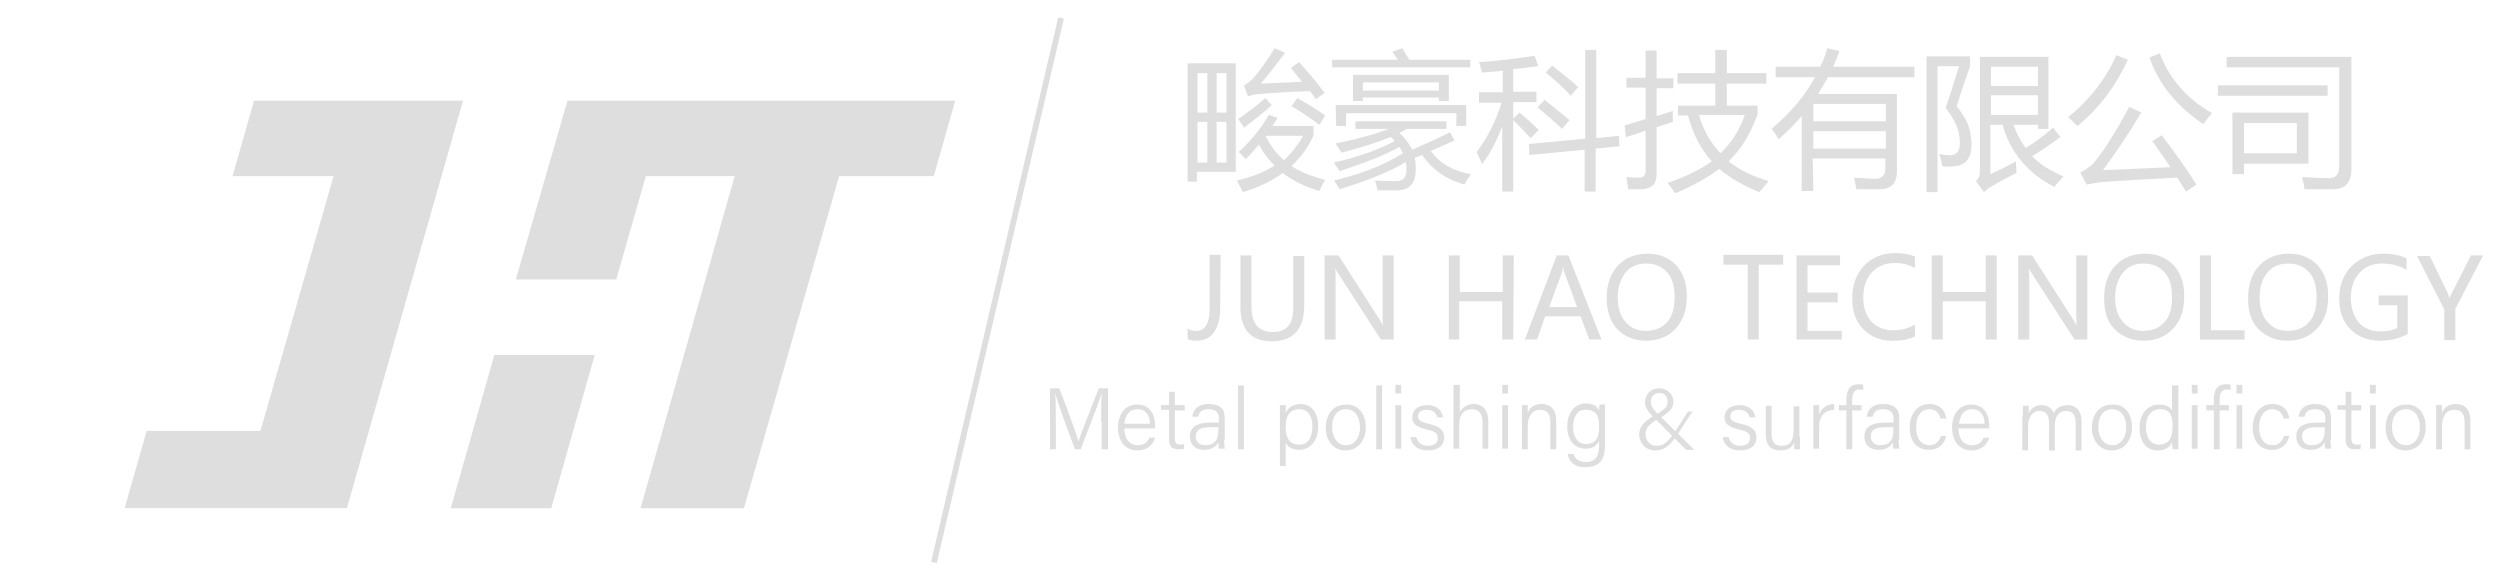 <?xml version="1.0" encoding="utf-8"?>
<!-- Generator: Adobe Illustrator 25.0.0, SVG Export Plug-In . SVG Version: 6.00 Build 0)  -->
<svg version="1.1" id="圖層_1" xmlns="http://www.w3.org/2000/svg" xmlns:xlink="http://www.w3.org/1999/xlink" x="0px" y="0px"
	 viewBox="0 0 430.7 100" style="enable-background:new 0 0 430.7 100;" xml:space="preserve">
<style type="text/css">
	.st0{fill:#DEDEDE;}
	.st1{fill:none;stroke:#DEDEDE;stroke-miterlimit:10;}
</style>
<g id="Group_31_1_" transform="translate(1064.865 309.747)">
	<g id="Group_30_1_">
		<path id="Path_21_1_" class="st0" d="M-1021.1-292.4l-3.7,13h17.4l-12.6,43.9h-19.6l-3.8,13.3h38.3l20-70.2H-1021.1z"/>
		<path id="Path_22_1_" class="st0" d="M-987.2-222.2h17.3l7.5-26.4h-17.3L-987.2-222.2z"/>
		<path id="Path_23_1_" class="st0" d="M-900.3-292.4h-66.8l-8.9,30.8h17.3l5.1-17.8h15.3l-16.2,57.2h17.8l16.4-57.2h16.3
			L-900.3-292.4z"/>
	</g>
</g>
<path class="st1" d="M182.8,3.1c-7.3,31.3-14.6,62.5-21.9,93.8"/>
<g>
	<path class="st0" d="M204.6,10.9h8.3v18.7h-6.7v1.7h-1.6V10.9z M206.3,19.4h1.7v-6.8h-1.7V19.4z M206.3,28h1.7v-7h-1.7V28z
		 M211.3,12.6h-1.7v6.8h1.7V12.6z M209.6,28h1.7v-7h-1.7V28z M213.4,26.2c2.2-2,3.9-4.2,5.2-6.4l1.5,0.5c-0.3,0.5-0.6,1-0.9,1.4h7.1
		v1.6c-0.9,2.1-2.2,3.8-3.8,5.3c1.6,1.1,3.6,1.8,5.8,2.4c-0.2,0.3-0.6,1-1,1.9c-2.4-0.7-4.5-1.7-6.3-3.1c-1.9,1.4-4.2,2.5-6.9,3.3
		c0-0.1-0.4-0.8-1-2c2.5-0.6,4.7-1.4,6.5-2.6c-1.1-1-2-2.2-2.7-3.6c-0.8,0.9-1.5,1.8-2.3,2.5C214.2,27,213.8,26.5,213.4,26.2z
		 M219.1,18.1c-1.5,1.4-3.2,2.7-4.8,3.9c-0.3-0.6-0.7-1.1-1-1.5c1.8-1.2,3.3-2.4,4.7-3.6L219.1,18.1z M223.8,10.7
		c1.6,1.8,3.1,3.5,4.4,5.3l-1.5,1.1c-0.3-0.5-0.7-0.9-1-1.4c-3.4,0.1-6.4,0.3-8.8,0.5c-0.6,0-1.3,0.2-1.9,0.4l-0.7-1.9
		c0.6-0.3,1.1-0.7,1.6-1.2c1.2-1.4,2.5-3.2,3.7-5.2l1.8,0.8c-1.5,2-2.9,3.8-4.2,5.3c2.3-0.1,4.6-0.2,7.1-0.3
		c-0.6-0.8-1.3-1.6-1.9-2.4L223.8,10.7z M224.5,23.4h-6.3c0,0.1-0.1,0.1-0.1,0.2c0.8,1.5,1.8,2.9,3.1,4
		C222.5,26.4,223.6,25,224.5,23.4z M222.5,18.3l1-1.4c1.8,1,3.4,2,4.8,3l-1,1.6C225.7,20.3,224.1,19.2,222.5,18.3z"/>
	<path class="st0" d="M229.5,10.3h11.3c-0.3-0.5-0.6-0.9-0.9-1.4l1.7-0.6c0.4,0.7,0.8,1.4,1.2,2h10.5v1.3h-23.8V10.3L229.5,10.3z
		 M249.8,22.8l0.8,1.4c-1.4,0.6-2.7,1.2-4.1,1.8c1.6,2.2,3.9,3.5,6.9,4c-0.4,0.6-0.8,1.2-1.1,1.8c-3.2-0.9-5.6-2.6-7.3-5.1
		c-0.4,0.2-0.8,0.3-1.3,0.5c0.2,0.6,0.2,1.3,0.2,2c0,2.4-1.1,3.6-3.3,3.6c-1.5,0-2.6,0-3.3,0c-0.1-0.5-0.2-1.1-0.4-1.7
		c1.4,0.1,2.6,0.1,3.6,0.1c1.2,0,1.8-0.6,1.8-1.9c0-0.5,0-0.9-0.1-1.4c-2.4,1.5-6.2,3.1-11.4,4.7c-0.3-0.5-0.6-1-1-1.5
		c5-1.2,8.9-2.8,11.9-4.7c-0.2-0.4-0.4-0.7-0.6-1.1c-2.4,1.4-5.9,2.7-10.3,4.2c-0.1-0.2-0.5-0.7-1-1.5c4.4-1,7.9-2.3,10.5-3.7
		c-0.2-0.2-0.4-0.5-0.7-0.7c-2.2,0.9-5,1.8-8.5,2.7c-0.2-0.3-0.5-0.8-1-1.6c3.7-0.7,6.8-1.6,9.2-2.5h-5.8v-1.3h15.7v1.3h-6.8
		c-0.4,0.2-0.9,0.5-1.3,0.7c1,0.9,1.7,1.9,2.2,2.9C245.8,24.7,248,23.7,249.8,22.8z M230.1,18.1h22.5v3.6h-1.7v-2.2h-19v2.2h-1.7
		L230.1,18.1L230.1,18.1z M233.1,12.9h16.5v4.5h-1.7v-0.6h-13.1v0.6h-1.7V12.9z M247.9,14.2h-13.1v1.4h13.1V14.2z"/>
	<path class="st0" d="M254.4,26.2c1.9-2.5,3.3-5.4,4.3-8.5h-3.9v-1.8h4.1v-3.7c-1.3,0.1-2.5,0.2-3.6,0.3c-0.1-0.6-0.3-1.2-0.5-1.8
		c3.2-0.2,6.4-0.6,9.6-1.1l0.6,1.8c-1.5,0.2-2.9,0.4-4.3,0.5v3.9h4v1.8h-4v2.8l1.1-1c1.2,1,2.3,2,3.3,3l-1.4,1.4
		c-1.1-1.2-2.1-2.2-3-3.1V33h-1.9V21.8c-1,2.6-2.1,4.7-3.5,6.5C255.1,27.6,254.7,26.9,254.4,26.2z M263.4,24.8l9.7-0.9V8.6h1.9v15.2
		l3.9-0.4l0.1,1.8l-4.1,0.4V33H273v-7.2l-9.5,0.9L263.4,24.8z M264.9,18.5l1.2-1.3c1.9,1.5,3.3,2.7,4.3,3.5l-1.3,1.5
		C268.3,21.4,266.9,20.2,264.9,18.5z M266.3,12.5l1.1-1.2c1.8,1.4,3.3,2.6,4.5,3.7l-1.3,1.5C269.5,15.2,268,13.9,266.3,12.5z"/>
	<path class="st0" d="M279.9,21.6c1.3-0.4,2.5-0.7,3.6-1.1v-5.4h-3.3v-1.7h3.3V8.7h1.9v4.8h2.9v1.7h-2.9V20c1-0.3,1.9-0.6,2.8-0.9
		c0,0.8,0,1.4,0,1.9c-0.9,0.3-1.9,0.6-2.8,0.9v8c0,1.8-0.8,2.6-2.5,2.7c-0.7,0-1.5,0-2.4,0c-0.1-0.7-0.2-1.4-0.3-2.1
		c1,0.1,1.7,0.1,2.2,0.1c0.7,0,1.1-0.4,1.1-1.1v-7c-1.1,0.4-2.2,0.8-3.4,1.1L279.9,21.6z M289.1,19.8v-1.6h6.4v-3.8H289v-1.8h6.5v-4
		h2v4h6.8v1.8h-6.8v3.8h5.3v1.5c-1.2,3.3-2.8,6-5,8.1c1.9,1.5,4.2,2.6,6.9,3.4c-0.6,0.7-1.2,1.4-1.6,1.9c-2.7-1.1-5-2.4-6.9-4
		c-2.2,1.6-4.7,3-7.6,4.2c-0.3-0.5-0.8-1.1-1.3-1.8c3-1,5.5-2.2,7.6-3.7c-1.8-2-3.2-4.6-4.1-7.9h-1.7L289.1,19.8L289.1,19.8z
		 M300.6,19.8h-7.9c0.7,2.6,2,4.8,3.7,6.6C298.3,24.6,299.7,22.4,300.6,19.8z"/>
	<path class="st0" d="M312.4,32.9h-2V20c-1.2,1.4-2.5,2.7-4,4c-0.3-0.6-0.7-1.2-1.2-1.8c3.2-2.7,5.7-5.6,7.5-8.9h-6.8v-1.8h7.7
		c0.5-1,0.9-2.1,1.2-3.2l2.1,0.5c-0.3,0.9-0.7,1.8-1.1,2.7h14v1.8h-14.9c-0.5,1-1.1,1.9-1.7,2.9h13.6v13.3c0,2.1-1,3.1-3,3.1
		c-0.9,0-2.2,0-4,0c-0.1-0.6-0.2-1.2-0.4-2c1.5,0.1,2.8,0.2,3.7,0.2c1.1,0,1.7-0.6,1.7-1.7v-1.8h-12.5L312.4,32.9L312.4,32.9z
		 M324.9,17.9h-12.5v3h12.5V17.9z M312.4,25.6h12.5v-3h-12.5V25.6z"/>
	<path class="st0" d="M339.5,23.3c0.5,3.2-0.3,4.9-2.4,5.3c-0.7,0.1-1.6,0.2-2.5,0c-0.1-0.7-0.3-1.4-0.5-2.1
		c0.9,0.2,1.6,0.3,2.3,0.2c1.1-0.2,1.5-1.4,1.1-3.6c-0.2-1.3-1-2.8-2.3-4.5c0.6-1.8,1.4-4.2,2.3-7.2h-3.7v21.7h-1.9V9.7h7.5v1.7
		c-0.8,2.3-1.6,4.6-2.3,6.9C338.6,20.2,339.4,21.8,339.5,23.3z M341.1,9.8h11.8v12.4h-1.8v-0.7h-4.2c0.5,1.5,1.2,2.8,2.1,4
		c1.5-0.9,3.1-2.1,4.7-3.5l1.3,1.6c-1.8,1.3-3.4,2.4-4.9,3.3c1.4,1.5,3.3,2.6,5.4,3.5c-0.6,0.6-1.1,1.2-1.6,1.8
		c-4.6-2.4-7.6-6-8.9-10.7h-2.1V30c1.1-0.5,2.6-1.2,4.4-2.2c0,0.8,0.1,1.4,0.1,2c-1.5,0.7-2.9,1.5-4.3,2.3c-0.3,0.2-0.8,0.5-1.3,1
		l-1.4-1.9c0.5-0.4,0.7-1,0.7-1.6L341.1,9.8L341.1,9.8z M351.1,11.5H343v3.3h8.1V11.5z M351.1,19.8v-3.4H343v3.4H351.1z"/>
	<path class="st0" d="M356.3,20.2c3.7-3,6.5-6.6,8.3-10.7l2,0.8c-2.2,4.7-5.1,8.5-8.7,11.4C357.4,21.3,356.9,20.7,356.3,20.2z
		 M372.4,23.3c2.4,3.1,4.4,5.9,6,8.5l-1.8,1.2c-0.5-0.8-1-1.6-1.5-2.4c-5.5,0.3-9.9,0.5-13.3,0.8c-0.6,0.1-1.4,0.2-2.3,0.4l-1.1-2.1
		c0.7-0.3,1.4-0.8,2.1-1.4c1.9-2.2,4-5.5,6.3-9.9l2.1,1c-2.1,3.5-4.3,6.8-6.6,9.9c3.4-0.1,7.3-0.3,11.6-0.5c-0.9-1.4-2-2.9-3.1-4.5
		L372.4,23.3z M370.3,9.9l1.8-0.7c1.6,4.3,4.6,7.8,9,10.3c-0.4,0.5-1,1.1-1.5,1.9C375,18.3,371.9,14.5,370.3,9.9z"/>
	<path class="st0" d="M382.1,14.7H401v1.8h-18.9V14.7z M383.6,11.6V9.8h21.5v19.3c0,2.4-1.1,3.5-3.2,3.5c-1.2,0-2.8,0-4.9,0
		c0-0.6-0.2-1.3-0.4-2.1c2,0.1,3.6,0.2,4.7,0.2s1.7-0.7,1.7-2V11.6H383.6z M384.6,19.4h13.1v8.8h-11.1V30h-2V19.4z M395.7,26.4v-5.2
		h-9.1v5.2C386.6,26.4,395.7,26.4,395.7,26.4z"/>
</g>
<g>
	<path class="st0" d="M210.2,53.2c0,1.8-0.4,3.1-1.1,4.1c-0.7,1-1.8,1.4-3,1.4c-0.6,0-1.1-0.1-1.5-0.3v-1.8c0.4,0.3,0.9,0.4,1.5,0.4
		c1.5,0,2.3-1.3,2.3-3.8v-9.3h1.9L210.2,53.2L210.2,53.2z"/>
	<path class="st0" d="M224.7,52.6c0,4.1-1.9,6.2-5.6,6.2c-3.6,0-5.4-2-5.4-6V44h1.9v8.8c0,2.9,1.2,4.4,3.7,4.4
		c2.4,0,3.5-1.4,3.5-4.2v-8.9h1.9L224.7,52.6L224.7,52.6z"/>
	<path class="st0" d="M240.1,58.5h-2.2l-7.3-11.3c-0.2-0.3-0.4-0.6-0.5-0.9H230c0.1,0.3,0.1,1,0.1,2v10.2h-1.9V44h2.4l7.1,11.1
		c0.3,0.5,0.5,0.9,0.6,1l0,0c-0.1-0.4-0.1-1.1-0.1-2.1V44h1.9V58.5z"/>
	<path class="st0" d="M260.7,58.5h-1.9v-6.6h-7.4v6.6h-1.8V44h1.9v6.3h7.4V44h1.9L260.7,58.5L260.7,58.5z"/>
	<path class="st0" d="M275.9,58.5h-2.1l-1.5-4h-6.1l-1.4,4h-2.1l5.5-14.5h2L275.9,58.5z M271.7,52.9l-2.2-6c-0.1-0.2-0.1-0.5-0.2-1
		l0,0c-0.1,0.4-0.1,0.8-0.2,1l-2.2,6H271.7z"/>
	<path class="st0" d="M276.8,51.4c0-2.3,0.6-4.2,1.9-5.6c1.3-1.4,3-2.1,5.2-2.1c2,0,3.6,0.7,4.9,2c1.2,1.4,1.8,3.1,1.8,5.3
		c0,2.4-0.6,4.2-1.9,5.6c-1.3,1.4-3,2.1-5.1,2.1s-3.7-0.7-5-2C277.4,55.3,276.8,53.6,276.8,51.4z M278.7,51.2c0,1.8,0.4,3.2,1.3,4.2
		c0.9,1.1,2.1,1.6,3.5,1.6c1.6,0,2.8-0.5,3.7-1.5c0.9-1,1.3-2.4,1.3-4.3c0-1.9-0.4-3.3-1.3-4.3s-2.1-1.5-3.6-1.5s-2.7,0.5-3.6,1.6
		C279.2,48.1,278.7,49.5,278.7,51.2z"/>
	<path class="st0" d="M307.2,45.6H303v12.9h-1.9V45.6h-4.2v-1.7h10.3L307.2,45.6L307.2,45.6z"/>
	<path class="st0" d="M317.3,58.5h-7.8V44h7.5v1.7h-5.6v4.7h5.2v1.7h-5.2V57h5.9V58.5z"/>
	<path class="st0" d="M330,57.9c-1.1,0.6-2.4,0.8-4,0.8c-2.1,0-3.7-0.7-5-2s-1.9-3.1-1.9-5.3c0-2.3,0.7-4.2,2.1-5.7
		c1.4-1.4,3.2-2.1,5.3-2.1c1.4,0,2.5,0.2,3.4,0.6v2c-1-0.6-2.2-0.9-3.4-0.9c-1.6,0-2.9,0.5-4,1.6c-1,1.1-1.5,2.5-1.5,4.4
		c0,1.7,0.5,3.1,1.4,4.1c1,1,2.2,1.5,3.7,1.5c1.4,0,2.7-0.3,3.8-1v2C329.9,57.9,330,57.9,330,57.9z"/>
	<path class="st0" d="M344,58.5h-1.9v-6.6h-7.4v6.6h-1.9V44h1.9v6.3h7.4V44h1.9V58.5z"/>
	<path class="st0" d="M359.6,58.5h-2.2l-7.3-11.3c-0.2-0.3-0.4-0.6-0.5-0.9h-0.1c0.1,0.3,0.1,1,0.1,2v10.2h-1.9V44h2.4l7.1,11.1
		c0.3,0.5,0.5,0.9,0.6,1l0,0c-0.1-0.4-0.1-1.1-0.1-2.1V44h1.9V58.5z"/>
	<path class="st0" d="M362.5,51.4c0-2.3,0.6-4.2,1.9-5.6c1.3-1.4,3-2.1,5.2-2.1c2,0,3.6,0.7,4.9,2c1.2,1.4,1.8,3.1,1.8,5.3
		c0,2.4-0.6,4.2-1.9,5.6c-1.3,1.4-3,2.1-5.1,2.1s-3.7-0.7-5-2S362.5,53.6,362.5,51.4z M364.4,51.2c0,1.8,0.4,3.2,1.3,4.2
		c0.9,1.1,2.1,1.6,3.5,1.6c1.6,0,2.8-0.5,3.7-1.5c0.9-1,1.3-2.4,1.3-4.3c0-1.9-0.4-3.3-1.3-4.3s-2.1-1.5-3.6-1.5s-2.7,0.5-3.6,1.6
		C364.9,48.1,364.4,49.5,364.4,51.2z"/>
	<path class="st0" d="M386.7,58.5H379V44h1.9v12.9h5.8L386.7,58.5L386.7,58.5z"/>
	<path class="st0" d="M387.3,51.4c0-2.3,0.6-4.2,1.9-5.6c1.3-1.4,3-2.1,5.2-2.1c2,0,3.6,0.7,4.9,2c1.2,1.4,1.8,3.1,1.8,5.3
		c0,2.4-0.6,4.2-1.9,5.6c-1.3,1.4-3,2.1-5.1,2.1s-3.7-0.7-5-2S387.3,53.6,387.3,51.4z M389.3,51.2c0,1.8,0.4,3.2,1.3,4.2
		c0.9,1.1,2.1,1.6,3.5,1.6c1.6,0,2.8-0.5,3.7-1.5c0.9-1,1.3-2.4,1.3-4.3c0-1.9-0.4-3.3-1.3-4.3s-2.1-1.5-3.6-1.5s-2.7,0.5-3.6,1.6
		C389.7,48.1,389.3,49.5,389.3,51.2z"/>
	<path class="st0" d="M414.9,57.5c-1.5,0.8-3.1,1.2-4.9,1.2c-2.1,0-3.8-0.7-5.1-2c-1.3-1.3-1.9-3.1-1.9-5.3s0.7-4.1,2.1-5.5
		s3.2-2.2,5.5-2.2c1.6,0,2.9,0.3,4,0.8v2c-1.2-0.7-2.6-1.1-4.2-1.1s-2.9,0.5-3.9,1.6s-1.5,2.5-1.5,4.3s0.5,3.2,1.4,4.3
		c0.9,1,2.2,1.5,3.8,1.5c1.1,0,2-0.2,2.8-0.6v-3.9h-3.2v-1.7h5v6.6C414.8,57.5,414.9,57.5,414.9,57.5z"/>
	<path class="st0" d="M427.8,44l-4.8,9.2v5.4h-1.9v-5.3l-4.7-9.2h2.2l3.1,6.4c0,0,0.1,0.3,0.3,0.9l0,0c0.1-0.3,0.2-0.6,0.4-0.9
		l3.3-6.5C425.7,44,427.8,44,427.8,44z"/>
</g>
<g>
	<path class="st0" d="M189.7,72.7c0-2,0-4,0.1-5h0c-0.4,1.5-2.4,6.4-3.6,9.7h-1c-1-2.6-3-8-3.4-9.7h0c0.1,1.2,0.1,3.6,0.1,5.4v4.3
		h-1V66.9h1.6c1.3,3.4,3,7.9,3.3,9.2h0c0.2-0.9,2.2-5.8,3.5-9.2h1.6v10.5h-1.1V72.7z"/>
	<path class="st0" d="M193.7,73.8c0,1.8,0.9,2.9,2.3,2.9c1.3,0,1.8-0.7,2-1.3h1c-0.3,1-1.1,2.2-3.1,2.2c-2.3,0-3.3-2-3.3-3.9
		c0-2.2,1.1-4,3.3-4c2.4,0,3.1,2,3.1,3.5c0,0.2,0,0.4,0,0.6H193.7z M198.1,73c0-1.4-0.7-2.5-2.1-2.5c-1.5,0-2.1,1-2.3,2.5H198.1z"/>
	<path class="st0" d="M200,69.8h1.4v-2.3h1v2.3h1.7v0.9h-1.7v4.7c0,0.8,0.2,1.2,0.9,1.2c0.2,0,0.5,0,0.7-0.1v0.8
		c-0.3,0.1-0.7,0.1-1,0.1c-1.1,0-1.6-0.5-1.6-1.8v-5H200V69.8z"/>
	<path class="st0" d="M210.9,75.8c0,0.7,0.1,1.3,0.1,1.5h-1c-0.1-0.2-0.1-0.5-0.1-1.1c-0.3,0.5-0.9,1.3-2.4,1.3
		c-1.8,0-2.5-1.1-2.5-2.3c0-1.7,1.3-2.4,3.6-2.4c0.6,0,1.1,0,1.4,0v-0.7c0-0.7-0.2-1.6-1.8-1.6c-1.4,0-1.6,0.7-1.8,1.3h-1
		c0.1-0.9,0.7-2.2,2.8-2.2c1.8,0,2.8,0.7,2.8,2.4V75.8z M209.9,73.6c-0.3,0-0.9,0-1.4,0c-1.6,0-2.5,0.4-2.5,1.6
		c0,0.9,0.6,1.5,1.6,1.5c2,0,2.3-1.3,2.3-2.8V73.6z"/>
	<path class="st0" d="M213.3,77.4v-11h1v11H213.3z"/>
	<path class="st0" d="M221.5,76.3v4h-1v-8.7c0-0.6,0-1.3,0-1.8h1c0,0.3,0,0.7,0,1.3c0.4-0.8,1.2-1.5,2.6-1.5c1.8,0,3,1.5,3,3.8
		c0,2.7-1.5,4.1-3.3,4.1C222.6,77.5,221.9,77,221.5,76.3z M226.1,73.4c0-1.7-0.8-2.9-2.2-2.9c-1.7,0-2.4,1.1-2.4,3
		c0,1.9,0.6,3.1,2.3,3.1C225.3,76.7,226.1,75.4,226.1,73.4z"/>
	<path class="st0" d="M235.3,73.6c0,2.1-1.2,4-3.5,4c-2.1,0-3.4-1.7-3.4-3.9c0-2.2,1.2-4,3.5-4C233.9,69.6,235.3,71.2,235.3,73.6z
		 M229.5,73.6c0,1.7,0.9,3.1,2.4,3.1c1.5,0,2.4-1.3,2.4-3.1c0-1.7-0.8-3.1-2.4-3.1C230.3,70.5,229.5,71.8,229.5,73.6z"/>
	<path class="st0" d="M237.1,77.4v-11h1v11H237.1z"/>
	<path class="st0" d="M240.4,66.3h1v1.5h-1V66.3z M240.4,69.8h1v7.5h-1V69.8z"/>
	<path class="st0" d="M244,75.3c0.2,0.9,0.9,1.5,2,1.5c1.2,0,1.7-0.6,1.7-1.3c0-0.8-0.4-1.2-1.9-1.5c-2-0.5-2.5-1.1-2.5-2.1
		c0-1.1,0.8-2.1,2.6-2.1c1.8,0,2.6,1.1,2.7,2.1h-1c-0.1-0.6-0.6-1.3-1.8-1.3c-1.2,0-1.5,0.6-1.5,1.1c0,0.6,0.3,1,1.8,1.3
		c2.2,0.5,2.7,1.3,2.7,2.4c0,1.4-1.1,2.2-2.8,2.2c-1.8,0-2.8-0.9-3-2.3H244z"/>
	<path class="st0" d="M251.5,66.3V71c0.4-0.7,1.1-1.4,2.4-1.4c1.1,0,2.5,0.6,2.5,2.9v4.8h-1v-4.6c0-1.4-0.6-2.2-1.8-2.2
		c-1.4,0-2.2,0.9-2.2,2.6v4.2h-1v-11H251.5z"/>
	<path class="st0" d="M258.8,66.3h1v1.5h-1V66.3z M258.8,69.8h1v7.5h-1V69.8z"/>
	<path class="st0" d="M262.2,71.7c0-0.7,0-1.3,0-1.9h1c0,0.2,0,1.1,0,1.3c0.3-0.7,0.9-1.5,2.4-1.5c1.4,0,2.5,0.8,2.5,2.9v4.9h-1
		v-4.7c0-1.3-0.5-2.1-1.7-2.1c-1.6,0-2.2,1.3-2.2,2.9v3.9h-1V71.7z"/>
	<path class="st0" d="M276.5,76.8c0,2.4-1,3.7-3.4,3.7c-2.1,0-2.9-1.2-3-2.3h1c0.2,0.9,1,1.4,2.1,1.4c1.8,0,2.3-1.2,2.3-3v-0.7
		c-0.4,0.9-1.1,1.4-2.4,1.4c-1.8,0-3.1-1.5-3.1-3.8c0-2.5,1.4-4,3.2-4c1.5,0,2.1,0.7,2.3,1.3c0-0.4,0-0.9,0.1-1.1h0.9
		c0,0.3,0,1.5,0,2.2V76.8z M271,73.6c0,1.7,0.9,2.9,2.2,2.9c1.8,0,2.3-1.2,2.3-3c0-1.9-0.5-2.9-2.3-2.9
		C271.7,70.5,271,71.9,271,73.6z"/>
	<path class="st0" d="M291.7,70.7l-2.6,4c-1.3,1.9-2.2,2.9-3.9,2.9c-1.8,0-2.8-1.4-2.8-2.7c0-1.3,0.7-2.3,2.8-3.4
		c1.4-0.9,2.1-1.3,2.1-2.3c0-0.8-0.5-1.5-1.4-1.5c-0.9,0-1.5,0.6-1.5,1.6c0,0.7,0.5,1.3,1.3,2.1l6.2,6.1h-1.4l-5.6-5.6
		c-0.9-0.9-1.5-1.6-1.5-2.6c0-1.3,0.9-2.4,2.5-2.4c1.4,0,2.4,1.1,2.4,2.3c0,1.1-0.6,1.8-2.5,2.9c-2,1.1-2.3,1.8-2.3,2.8
		c0,1,0.8,1.9,1.8,1.9c1.2,0,1.9-0.4,3.3-2.5l2.2-3.4H291.7z"/>
	<path class="st0" d="M297.8,75.3c0.2,0.9,0.9,1.5,2,1.5c1.2,0,1.7-0.6,1.7-1.3c0-0.8-0.4-1.2-1.9-1.5c-2-0.5-2.5-1.1-2.5-2.1
		c0-1.1,0.8-2.1,2.6-2.1c1.8,0,2.6,1.1,2.7,2.1h-1c-0.1-0.6-0.6-1.3-1.8-1.3c-1.2,0-1.5,0.6-1.5,1.1c0,0.6,0.3,1,1.8,1.3
		c2.2,0.5,2.7,1.3,2.7,2.4c0,1.4-1.1,2.2-2.8,2.2c-1.8,0-2.8-0.9-3-2.3H297.8z"/>
	<path class="st0" d="M310.1,75.2c0,0.7,0,1.8,0,2.2h-1c0-0.2,0-0.7,0-1.2c-0.3,0.9-1.1,1.4-2.4,1.4c-1.2,0-2.5-0.5-2.5-2.7v-5h1
		v4.8c0,1.1,0.3,2.1,1.7,2.1c1.6,0,2.1-0.9,2.1-2.9v-3.9h1V75.2z"/>
	<path class="st0" d="M312.4,71.9c0-1.2,0-1.7,0-2.1h1c0,0.2,0,0.8,0,1.6c0.4-1.1,1.4-1.8,2.6-1.8v1c-1.6,0.1-2.6,1-2.6,2.9v3.8h-1
		V71.9z"/>
	<path class="st0" d="M318.1,77.4v-6.7h-1.3v-0.9h1.3v-1c0-1.3,0.4-2.6,2.1-2.6c0.2,0,0.6,0,0.8,0.1v0.9c-0.2-0.1-0.5-0.1-0.7-0.1
		c-0.8,0-1.2,0.6-1.2,1.8v0.9h1.6v0.9h-1.6v6.7H318.1z"/>
	<path class="st0" d="M327.1,75.8c0,0.7,0.1,1.3,0.1,1.5h-1c-0.1-0.2-0.1-0.5-0.1-1.1c-0.3,0.5-0.9,1.3-2.4,1.3
		c-1.8,0-2.5-1.1-2.5-2.3c0-1.7,1.3-2.4,3.6-2.4c0.6,0,1.1,0,1.4,0v-0.7c0-0.7-0.2-1.6-1.8-1.6c-1.4,0-1.6,0.7-1.8,1.3h-1
		c0.1-0.9,0.7-2.2,2.8-2.2c1.8,0,2.8,0.7,2.8,2.4V75.8z M326.2,73.6c-0.3,0-0.9,0-1.4,0c-1.6,0-2.5,0.4-2.5,1.6
		c0,0.9,0.6,1.5,1.6,1.5c2,0,2.3-1.3,2.3-2.8V73.6z"/>
	<path class="st0" d="M335.3,75.1c-0.3,1.3-1.2,2.4-3,2.4c-2,0-3.3-1.4-3.3-3.9c0-2.1,1.2-4,3.4-4c2,0,2.8,1.4,2.9,2.5h-1
		c-0.2-0.8-0.7-1.6-1.9-1.6c-1.5,0-2.3,1.3-2.3,3.1c0,1.8,0.8,3.1,2.3,3.1c1,0,1.6-0.5,2-1.6H335.3z"/>
	<path class="st0" d="M337.4,73.8c0,1.8,0.9,2.9,2.3,2.9c1.3,0,1.8-0.7,2-1.3h1c-0.3,1-1.1,2.2-3.1,2.2c-2.3,0-3.3-2-3.3-3.9
		c0-2.2,1.1-4,3.3-4c2.4,0,3.1,2,3.1,3.5c0,0.2,0,0.4,0,0.6H337.4z M341.9,73c0-1.4-0.7-2.5-2.1-2.5c-1.5,0-2.1,1-2.3,2.5H341.9z"/>
	<path class="st0" d="M348.5,71.8c0-0.7,0-1.3,0-1.9h1c0,0.2,0,0.8,0,1.3c0.3-0.7,1-1.4,2.2-1.4c1.1,0,1.8,0.5,2.1,1.4
		c0.4-0.8,1.1-1.4,2.4-1.4c1.2,0,2.4,0.7,2.4,2.8v5h-1v-4.8c0-0.9-0.3-2-1.6-2c-1.4,0-2,1.1-2,2.5v4.3h-1v-4.8c0-1-0.3-2-1.6-2
		c-1.3,0-2,1.2-2,2.6v4.2h-1V71.8z"/>
	<path class="st0" d="M367.3,73.6c0,2.1-1.2,4-3.5,4c-2.1,0-3.4-1.7-3.4-3.9c0-2.2,1.2-4,3.5-4C366,69.6,367.3,71.2,367.3,73.6z
		 M361.5,73.6c0,1.7,0.9,3.1,2.4,3.1c1.5,0,2.4-1.3,2.4-3.1c0-1.7-0.8-3.1-2.4-3.1C362.3,70.5,361.5,71.8,361.5,73.6z"/>
	<path class="st0" d="M375.3,66.3v8.9c0,0.7,0,1.4,0,2.2h-1c0-0.2-0.1-0.8-0.1-1.2c-0.4,0.9-1.2,1.4-2.5,1.4c-2,0-3.1-1.6-3.1-3.9
		c0-2.3,1.3-4,3.4-4c1.4,0,2,0.6,2.2,1.1v-4.4H375.3z M369.7,73.6c0,2,1,3,2.2,3c1.9,0,2.4-1.3,2.4-3.2c0-1.8-0.4-2.9-2.2-2.9
		C370.6,70.5,369.7,71.7,369.7,73.6z"/>
	<path class="st0" d="M377.6,66.3h1v1.5h-1V66.3z M377.6,69.8h1v7.5h-1V69.8z"/>
	<path class="st0" d="M381.4,77.4v-6.7h-1.3v-0.9h1.3v-1c0-1.3,0.4-2.6,2.1-2.6c0.2,0,0.6,0,0.8,0.1v0.9c-0.2-0.1-0.5-0.1-0.7-0.1
		c-0.8,0-1.2,0.6-1.2,1.8v0.9h1.6v0.9h-1.6v6.7H381.4z"/>
	<path class="st0" d="M385.3,66.3h1v1.5h-1V66.3z M385.3,69.8h1v7.5h-1V69.8z"/>
	<path class="st0" d="M394.4,75.1c-0.3,1.3-1.2,2.4-3,2.4c-2,0-3.3-1.4-3.3-3.9c0-2.1,1.2-4,3.4-4c2,0,2.8,1.4,2.9,2.5h-1
		c-0.2-0.8-0.7-1.6-1.9-1.6c-1.5,0-2.3,1.3-2.3,3.1c0,1.8,0.8,3.1,2.3,3.1c1,0,1.6-0.5,2-1.6H394.4z"/>
	<path class="st0" d="M401.5,75.8c0,0.7,0.1,1.3,0.1,1.5h-1c-0.1-0.2-0.1-0.5-0.1-1.1c-0.3,0.5-0.9,1.3-2.4,1.3
		c-1.8,0-2.5-1.1-2.5-2.3c0-1.7,1.3-2.4,3.6-2.4c0.6,0,1.1,0,1.4,0v-0.7c0-0.7-0.2-1.6-1.8-1.6c-1.4,0-1.6,0.7-1.8,1.3h-1
		c0.1-0.9,0.7-2.2,2.8-2.2c1.8,0,2.8,0.7,2.8,2.4V75.8z M400.5,73.6c-0.3,0-0.9,0-1.4,0c-1.6,0-2.5,0.4-2.5,1.6
		c0,0.9,0.6,1.5,1.6,1.5c2,0,2.3-1.3,2.3-2.8V73.6z"/>
	<path class="st0" d="M402.7,69.8h1.4v-2.3h1v2.3h1.7v0.9h-1.7v4.7c0,0.8,0.2,1.2,0.9,1.2c0.2,0,0.5,0,0.7-0.1v0.8
		c-0.3,0.1-0.7,0.1-1,0.1c-1.1,0-1.6-0.5-1.6-1.8v-5h-1.4V69.8z"/>
	<path class="st0" d="M408.3,66.3h1v1.5h-1V66.3z M408.3,69.8h1v7.5h-1V69.8z"/>
	<path class="st0" d="M417.9,73.6c0,2.1-1.2,4-3.5,4c-2.1,0-3.4-1.7-3.4-3.9c0-2.2,1.2-4,3.5-4C416.6,69.6,417.9,71.2,417.9,73.6z
		 M412.1,73.6c0,1.7,0.9,3.1,2.4,3.1c1.5,0,2.4-1.3,2.4-3.1c0-1.7-0.8-3.1-2.4-3.1C412.9,70.5,412.1,71.8,412.1,73.6z"/>
	<path class="st0" d="M419.7,71.7c0-0.7,0-1.3,0-1.9h1c0,0.2,0,1.1,0,1.3c0.3-0.7,0.9-1.5,2.4-1.5c1.4,0,2.5,0.8,2.5,2.9v4.9h-1
		v-4.7c0-1.3-0.5-2.1-1.7-2.1c-1.6,0-2.2,1.3-2.2,2.9v3.9h-1V71.7z"/>
</g>
</svg>
